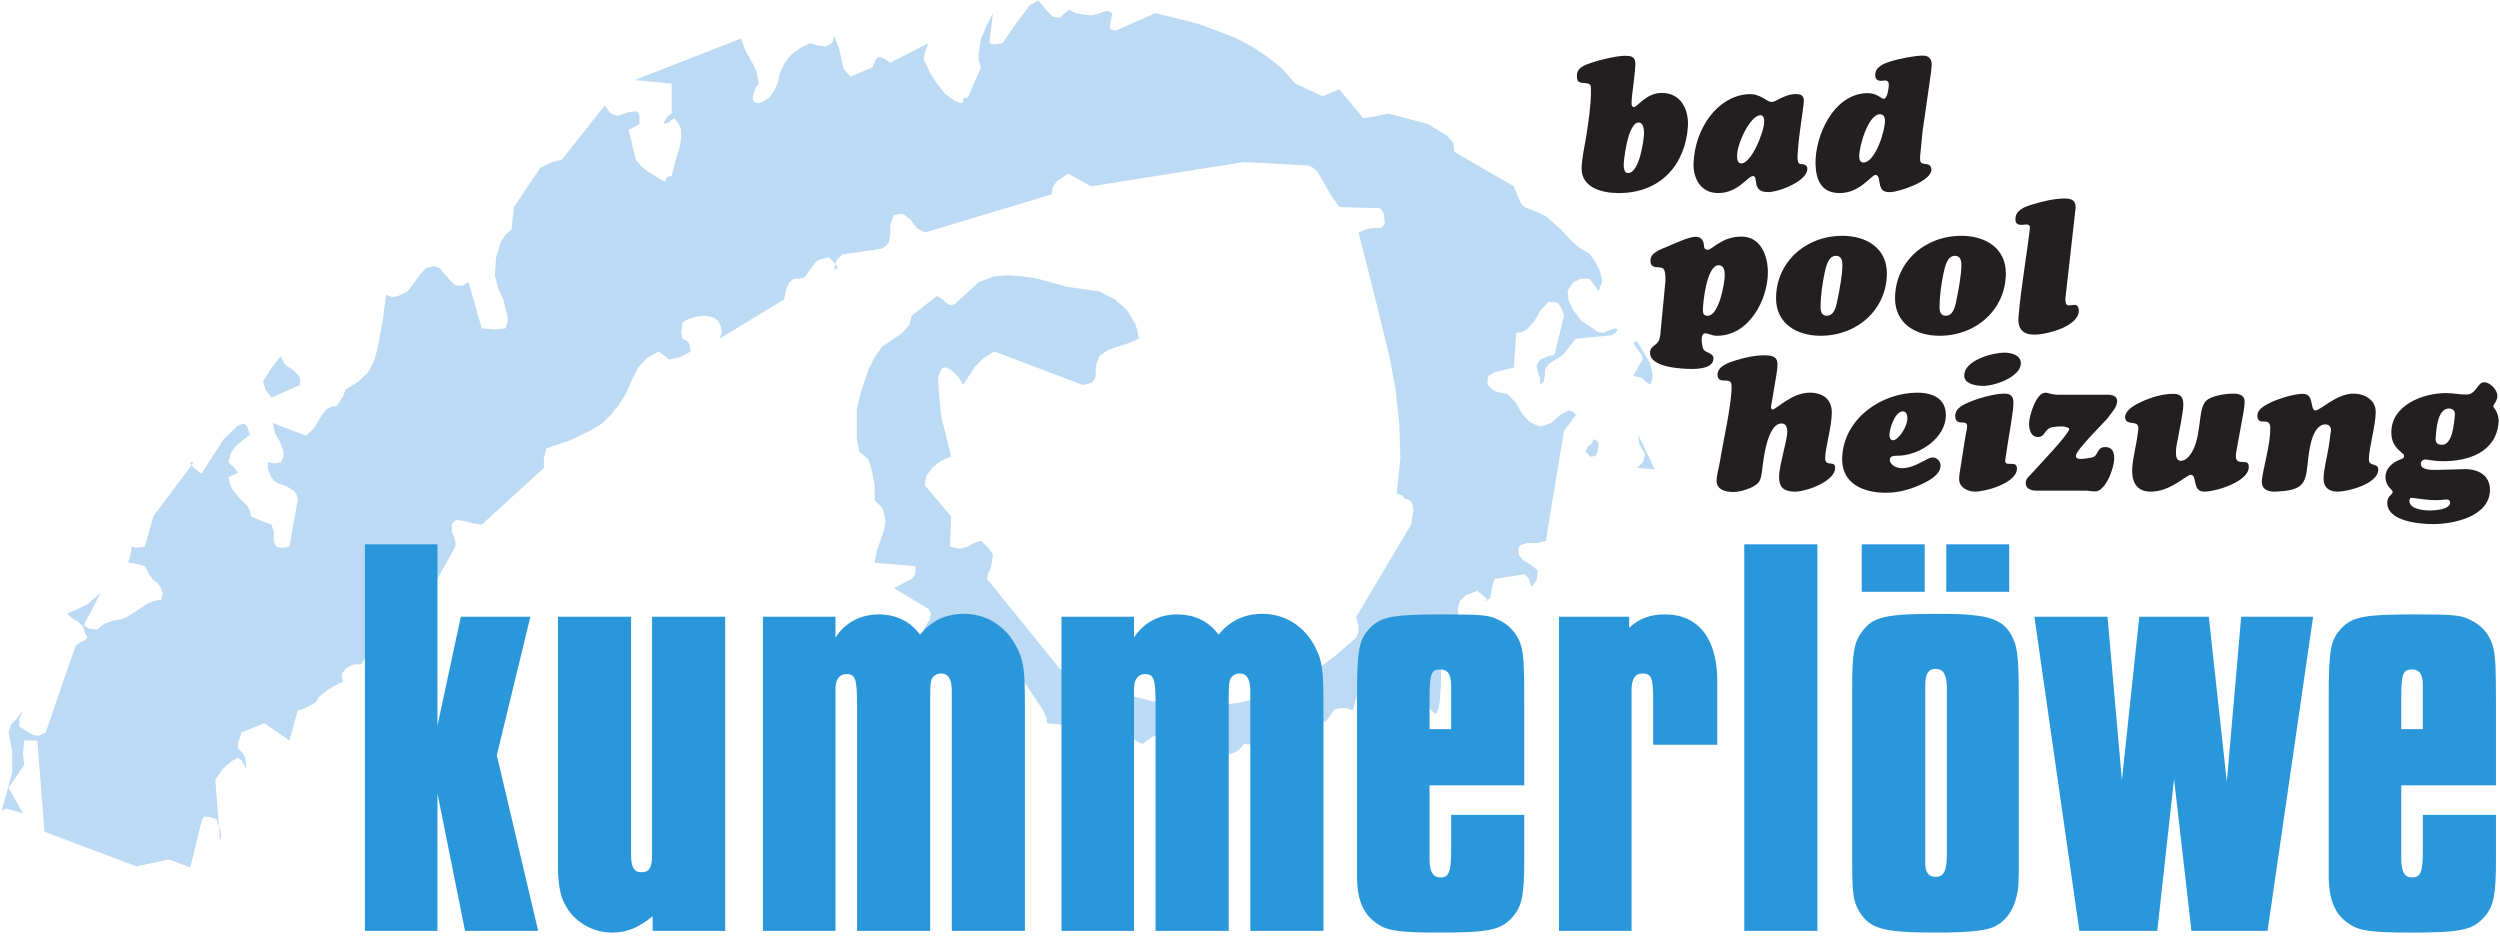 <?xml version="1.0" encoding="UTF-8" standalone="no"?>
<svg
   xmlns:dc="http://purl.org/dc/elements/1.1/"
   xmlns:cc="http://creativecommons.org/ns#"
   xmlns:rdf="http://www.w3.org/1999/02/22-rdf-syntax-ns#"
   xmlns:svg="http://www.w3.org/2000/svg"
   xmlns="http://www.w3.org/2000/svg"
   viewBox="0 0 266.25 100"
   height="100"
   width="266.25"
   xml:space="preserve"
   version="1.1"
   id="svg2"><defs
     id="defs6" /><g
     transform="matrix(1.25,0,0,-1.25,0,100)"
     id="g10"><g
       transform="scale(0.1,0.1)"
       id="g12"><path
         id="path14"
         style="fill:#bcdaf3;fill-opacity:1;fill-rule:evenodd;stroke:none"
         d="m 877.566,795.711 -11.195,-14.758 -12.215,-17.707 -5.086,-0.984 -3.054,0 -3.055,0.984 3.055,25.578 -5.09,-9.836 -5.09,-11.804 -2.035,-12.789 0,-5.903 2.035,-5.906 -11.195,-25.574 -4.071,-0.985 0,-2.953 -2.035,-0.98 -5.09,1.965 -8.144,5.906 -7.121,8.851 -6.11,9.836 -5.09,10.825 1.02,5.902 3.051,7.867 -32.571,-16.723 -4.07,2.954 -4.07,1.964 -2.035,0 -2.039,-1.964 -3.051,-6.891 -18.32,-7.867 -3.055,2.949 -3.055,3.937 -2.035,8.856 -2.035,8.852 -4.07,9.839 -1.02,-3.937 -1.016,-1.969 -5.089,-2.949 -7.125,0.98 -6.106,1.969 -8.144,-3.933 -8.141,-5.903 -6.109,-7.867 -4.071,-9.84 -1.015,-5.902 -3.055,-6.887 -4.074,-5.902 -6.106,-3.938 -4.07,-0.98 -3.051,0.98 -1.023,1.969 0,2.949 2.039,6.891 3.054,3.933 -2.035,10.821 -4.074,7.871 -5.09,8.851 -4.07,10.825 -90.586,-35.418 31.551,-2.95 0,-25.578 -3.051,-1.965 -2.035,-2.953 -2.035,-3.937 4.07,0.984 5.086,3.938 4.07,-4.922 2.039,-4.918 0,-6.883 -1.019,-6.887 -4.071,-13.773 -3.054,-11.805 -4.071,-0.98 -1.015,-2.957 -1.02,-0.981 -5.09,2.949 -9.16,5.907 -5.09,3.933 -5.089,5.903 -6.106,25.574 4.07,1.969 5.09,2.949 0,6.89 -1.019,2.95 -2.035,0.984 -7.121,-0.984 -8.145,-2.95 -6.105,1.965 -5.09,6.887 -36.641,-46.234 -8.144,-1.969 -10.176,-4.918 -22.395,-33.449 -1.019,-8.852 -1.016,-9.836 -5.09,-4.922 -4.07,-5.902 -4.074,-13.77 -1.016,-14.757 3.055,-11.805 4.07,-8.856 3.055,-11.8 1.015,-5.907 -2.035,-6.886 -9.16,-0.981 -11.195,0.981 -11.196,39.351 -5.089,-2.949 -4.075,0 -3.05,0.984 -3.055,2.95 -6.106,6.886 -3.054,3.934 -5.09,1.965 -7.121,-1.965 -5.094,-5.902 -10.176,-13.774 -8.144,-3.933 -5.086,-0.985 -5.09,1.969 -3.055,-22.629 -4.07,-22.625 -3.055,-10.82 -5.09,-9.84 -8.14,-7.867 -11.196,-6.887 -2.035,-5.902 -5.09,-7.871 -5.089,-0.985 -4.071,-1.965 -5.09,-6.886 -5.089,-8.856 -7.125,-6.887 -28.5,10.825 2.035,-8.856 4.07,-6.887 3.059,-7.867 0,-4.922 -2.035,-4.918 -5.094,-0.984 -6.106,0.984 0,-5.902 3.055,-6.883 2.035,-2.953 3.051,-1.969 8.144,-2.953 6.106,-3.933 2.035,-2.95 1.02,-4.917 -7.125,-39.352 -5.086,-0.984 -3.059,0 -3.051,0.984 -2.035,3.934 0,8.855 -2.035,5.902 -8.141,2.953 -9.164,3.934 -1.015,4.918 -2.035,3.938 -7.129,6.882 -6.106,7.871 -2.035,4.918 -1.016,4.922 8.141,3.934 -3.055,3.933 -5.086,4.918 2.036,7.872 4.07,5.902 12.215,9.836 -2.035,5.902 -2.036,2.953 -3.058,0 -4.071,-1.965 -6.105,-5.906 -5.09,-4.918 -18.32,-28.527 -1.02,-0.984 -1.015,0.984 -5.09,3.933 -3.051,3.934 0,0.984 3.051,0 -34.606,-46.234 -7.125,-25.578 -5.086,-0.984 -3.054,0 -3.055,0.984 -1.019,-6.887 -2.036,-6.883 7.125,-0.984 7.125,-1.969 3.055,-5.902 4.07,-5.902 3.055,-1.969 3.055,-3.934 2.035,-4.918 -1.02,-5.906 -6.105,-0.98 -5.09,-1.969 -9.16,-5.903 -9.16,-5.902 -5.09,-1.965 -6.109,-0.984 -8.141,-2.953 -6.109,-4.918 -7.121,0.984 -2.035,0.981 -2.035,1.968 14.25,27.547 -11.199,-9.84 -8.145,-3.933 -9.156,-3.934 4.07,-3.937 5.086,-2.953 4.074,-3.934 2.035,-5.902 2.035,-3.934 -2.035,-1.969 -4.07,-1.964 -4.074,-2.954 -25.441,-73.781 -6.109,-2.949 -5.09,0.98 -11.195,6.891 0,6.883 3.051,6.887 -3.051,-3.934 -3.055,-3.934 -4.07,-3.937 -2.035,-6.887 3.055,-16.723 0,-16.722 -4.07,-15.742 -5.094,-17.703 4.074,1.964 4.07,-0.984 10.176,-2.949 -12.211,21.64 13.23,19.676 -1.02,8.856 1.02,11.8 11.195,0 6.109,-77.714 78.371,-29.512 27.481,5.902 8.144,-2.949 10.18,-3.934 10.176,41.313 2.035,1.969 3.055,0 7.125,-1.969 1.015,-3.934 2.035,-4.918 1.02,-4.918 -1.02,-5.902 -4.07,53.121 6.106,8.852 4.074,3.937 5.09,3.934 4.07,1.969 3.051,-1.969 4.074,-7.871 -1.016,9.84 -2.039,3.933 -4.07,3.938 0,4.918 3.051,8.851 19.344,7.871 21.371,-14.758 7.125,25.579 6.109,1.968 9.156,4.918 3.059,4.918 6.105,4.922 6.106,3.934 8.144,3.933 -1.019,2.95 0,3.937 4.07,4.918 6.109,2.953 6.106,0 4.07,5.902 5.09,5.899 13.231,8.855 12.214,8.856 12.215,10.82 33.586,60.008 0,3.934 -1.015,3.937 -2.036,4.918 0,5.902 2.036,2.953 2.035,0.981 7.125,-0.981 7.125,-1.968 7.125,-0.985 52.926,48.203 0,7.872 2.035,8.851 20.355,6.887 18.324,8.851 9.161,5.907 7.125,6.886 7.125,8.852 6.105,9.84 5.09,11.801 5.086,9.839 7.129,7.872 10.175,5.902 9.161,-6.887 9.16,1.965 9.16,4.922 -1.016,5.898 -2.035,2.957 -4.07,1.965 -1.02,5.903 1.02,7.867 5.086,2.953 6.105,1.969 8.145,0.984 8.14,-1.969 3.059,-2.953 2.035,-3.934 1.016,-5.902 -2.035,-4.918 54.961,33.445 2.035,8.856 2.035,4.918 4.074,3.937 5.09,0 4.07,0.981 5.09,6.887 5.09,6.886 4.07,1.969 5.09,0.984 1.016,0.985 1.019,-0.985 4.071,-3.937 3.054,-3.934 -1.019,-1.968 -2.035,0 2.035,7.871 5.09,4.918 33.589,4.918 4.071,2.953 2.035,2.949 1.015,6.887 0,7.871 3.055,7.867 5.09,0.984 3.055,0 6.105,-4.918 5.086,-6.882 3.059,-1.969 4.07,-1.969 107.887,32.465 1.019,5.898 3.055,4.922 10.176,6.887 19.34,-10.824 130.283,20.66 54.96,-2.949 4.07,-1.969 4.07,-3.934 5.09,-8.855 6.11,-10.82 7.12,-9.84 34.61,-0.985 3.05,-3.933 1.02,-8.852 -1.02,-1.969 -2.03,-1.964 -5.09,0 -7.13,-0.985 -7.12,-2.953 13.23,-52.141 13.23,-54.105 5.09,-27.543 3.05,-28.527 1.02,-29.516 -3.05,-30.492 5.09,-1.969 1.01,-1.969 5.1,-1.964 2.03,-2.954 1.02,-4.918 -2.04,-12.789 -46.82,-78.699 2.04,-7.871 0,-4.918 -2.04,-4.918 -18.32,-15.742 -18.32,-13.77 -19.34,-10.824 -20.35,-8.851 -21.38,-5.903 -24.42,-2.953 -24.43,0 -27.487,3.938 -22.391,5.902 -18.32,6.887 -17.301,7.867 -20.359,6.891 -62.086,76.73 1.015,4.918 2.039,3.934 1.02,4.921 1.016,6.883 -4.075,5.903 -6.105,5.902 -6.106,-1.969 -5.089,-2.949 -7.125,-1.969 -8.145,1.969 1.02,25.578 -22.391,26.559 1.016,7.871 5.089,6.886 7.125,5.903 9.161,3.933 -8.141,32.465 -2.035,17.711 -1.02,17.703 2.035,4.922 2.036,2.949 3.054,0 4.071,-1.964 6.109,-5.907 4.07,-6.886 10.18,15.742 7.121,6.887 9.164,5.902 75.317,-28.531 5.089,0.984 3.051,0.984 2.035,2.95 1.02,2.953 0,7.871 3.055,8.851 7.125,4.918 8.14,2.953 9.16,2.954 9.164,3.933 -1.019,6.887 -2.039,5.902 -7.121,11.805 -10.18,8.851 -13.23,6.887 -14.25,1.969 -13.231,1.969 -25.445,6.886 -12.215,1.965 -12.215,0.985 -12.211,-0.985 -13.234,-4.918 -20.356,-18.691 -4.074,-0.984 -3.051,1.968 -3.054,2.949 -5.086,2.954 -21.379,-16.723 -2.035,-7.871 -6.106,-6.887 -17.301,-11.805 -6.109,-8.855 -5.09,-9.836 -7.125,-21.641 -3.051,-12.789 0,-24.593 2.036,-11.805 4.07,-2.953 4.07,-3.934 3.055,-10.82 2.035,-11.809 0,-11.8 6.109,-5.903 2.036,-5.906 1.015,-5.899 -1.015,-6.886 -5.09,-14.758 -2.039,-6.887 -1.016,-6.883 34.605,-2.953 0,-6.886 -3.054,-3.934 -15.266,-7.871 29.516,-17.707 2.035,-3.934 -1.016,-4.918 -5.09,-8.855 3.055,-10.82 2.035,-11.809 5.09,2.953 3.055,4.922 2.035,5.898 4.07,3.938 32.571,-10.82 -2.036,-8.856 -3.054,-10.82 9.16,-0.985 9.16,-0.984 0,4.918 2.035,1.969 3.055,0.984 4.07,2.949 13.235,-20.66 14.246,-21.64 3.054,-6.887 0,-3.934 30.536,-2.949 3.054,-4.922 3.051,-2.949 4.07,-0.984 5.094,0 9.156,2.949 9.164,1.969 4.071,-0.985 3.051,-2.949 4.07,-3.938 6.109,-2.949 4.071,2.949 4.07,2.954 4.074,1.964 6.106,-0.98 13.237,-13.774 9.16,1.969 11.19,1.969 6.11,-0.984 7.12,-3.938 6.11,-0.98 6.11,0.98 5.09,2.953 4.07,4.918 40.71,-2.949 6.11,1.965 4.07,3.933 3.05,5.903 2.04,5.906 10.18,2.949 4.07,1.969 4.07,5.902 3.05,3.934 5.09,0.984 5.09,0 5.09,-1.968 3.05,10.824 2.04,4.918 4.07,4.918 11.2,0 1.01,-4.918 1.02,-4.918 0,-4.918 1.02,-5.906 3.05,-1.969 4.07,-1.965 11.2,-3.934 15.27,22.625 3.05,-0.984 2.03,-0.984 2.04,-5.903 2.04,-5.902 2.03,-1.969 3.06,-1.965 2.03,4.918 1.02,5.903 1.02,14.754 0,15.742 4.07,14.758 4.07,1.964 3.05,0 5.09,-3.937 9.16,-11.801 4.07,-1.969 4.08,-0.984 12.21,2.953 5.09,11.801 2.04,6.891 -1.02,7.867 -3.06,2.953 -4.07,1.965 -9.16,0.984 -11.19,0.984 -5.09,2.95 -4.08,3.937 -1.01,6.887 2.03,6.887 5.09,4.918 8.14,2.953 1.02,0.984 1.02,-0.984 5.09,-3.938 3.05,-2.953 -1.01,-0.98 -2.04,0 3.05,0.98 2.04,0.984 1.02,4.922 1.01,5.903 2.04,5.902 25.45,3.934 3.05,-2.95 3.05,-7.871 4.08,5.903 1.01,7.867 -3.05,2.953 -4.07,2.953 -5.09,2.949 -4.07,4.918 0,4.918 1.02,2.953 3.05,0.985 3.05,0.98 8.15,0 8.14,1.969 2.03,13.773 13.24,79.684 10.17,13.773 -3.05,2.95 -3.05,0.984 -7.13,-3.934 -8.14,-6.886 -5.09,-1.969 -4.07,-0.981 -5.09,1.965 -4.07,1.969 -6.11,6.883 -5.09,8.855 -7.12,7.871 -9.16,1.965 -4.08,1.969 -4.07,3.934 0,4.918 1.02,2.953 5.09,2.949 16.29,3.937 2.03,29.512 5.09,0.985 4.07,1.968 6.11,6.883 5.09,8.856 7.12,7.871 4.07,0 4.08,-0.985 3.05,-4.918 2.04,-5.902 -8.15,-33.449 -5.09,-0.985 -7.12,-2.949 -3.05,-4.918 1.01,-5.906 2.04,-4.918 0,-5.902 3.05,2.953 1.02,4.918 0,4.922 3.05,4.918 6.11,3.933 6.11,3.934 11.19,13.773 30.54,2.953 4.07,2.95 1.02,1.968 -2.04,0.981 -6.11,-1.965 -4.07,-1.969 -5.08,0.985 -4.08,2.949 -10.17,6.886 -7.13,9.84 -3.05,6.883 -1.02,7.871 2.03,3.938 3.06,3.933 6.11,2.953 7.12,0 4.07,-4.918 4.07,-5.906 3.06,8.856 -2.04,8.851 -4.07,7.871 -5.09,6.887 -7.12,3.934 -6.11,4.918 -11.2,11.808 -12.21,10.821 -8.14,3.933 -10.18,3.934 -3.06,2.953 -2.03,4.918 -4.07,9.836 -50.9,29.511 0,3.938 -1.01,3.937 -5.09,5.899 -16.29,9.836 -33.59,8.855 -9.16,-1.965 -5.09,-0.984 -7.12,-0.984 -20.36,24.593 -14.25,-5.906 -23.41,10.824 -11.19,12.789 -12.22,9.836 -13.23,8.856 -15.26,7.871 -15.27,5.902 -16.29,5.903 -35.619,8.851 -33.593,-14.754 -5.086,0.985 0,3.933 2.035,9.836 -4.07,1.969 -4.071,-0.984 -5.093,-1.969 -5.086,-0.985 -8.141,0.985 -5.094,0.984 -5.086,2.953 -4.07,-2.953 -4.074,-3.937 -6.106,0.984 -4.07,3.938 -8.145,9.836 -7.125,-3.934" /><path
         id="path16"
         style="fill:#bcdaf3;fill-opacity:1;fill-rule:evenodd;stroke:none"
         d="m 690.289,746.523 -6.109,0 -8.141,-3.937 1.02,-4.918 0,-5.902 -2.039,-11.801 -1.016,-6.891 1.016,-5.898 2.039,-5.903 5.086,-4.918 0,-4.921 -2.036,-3.934 -2.035,-4.918 1.02,-5.902 11.195,40.332 4.07,0.98 2.036,2.957 2.035,8.852 -1.016,9.836 0,4.922 2.035,4.918 -4.07,0 -5.09,-2.954" /><path
         id="path18"
         style="fill:#bcdaf3;fill-opacity:1;fill-rule:evenodd;stroke:none"
         d="m 601.738,749.477 -4.07,-2.954 -3.059,-43.285 4.075,4.918 3.054,4.918 3.051,11.809 1.02,24.594 -4.071,0" /><path
         id="path20"
         style="fill:#bcdaf3;fill-opacity:1;fill-rule:evenodd;stroke:none"
         d="m 768.66,741.605 -7.125,-7.871 -2.035,-4.918 -2.035,-4.918 0,-17.707 7.121,0 5.094,-2.953 0,39.348 -1.02,-0.981" /><path
         id="path22"
         style="fill:#bcdaf3;fill-opacity:1;fill-rule:evenodd;stroke:none"
         d="m 991.563,723.898 -5.086,-2.949 -1.02,-3.937 -2.035,0 -1.02,-1.969 4.075,-4.918 4.07,-1.969 4.07,0 4.074,1.969 4.069,2.949 0,3.938 -2.03,2.953 -4.078,2.949 -5.089,0.984" /><path
         id="path24"
         style="fill:#bcdaf3;fill-opacity:1;fill-rule:evenodd;stroke:none"
         d="m 726.93,674.711 -3.055,-6.887 -1.016,-3.933 2.036,-4.918 5.089,1.965 3.051,4.917 1.02,4.918 -2.035,3.938 -5.09,0" /><path
         id="path26"
         style="fill:#bcdaf3;fill-opacity:1;fill-rule:evenodd;stroke:none"
         d="m 608.859,637.328 -4.07,0 -5.086,-0.984 -4.07,-2.949 -3.059,-2.954 -1.015,-5.902 3.05,-7.871 7.129,2.953 5.086,2.949 9.164,11.809 -7.129,2.949" /><path
         id="path28"
         style="fill:#bcdaf3;fill-opacity:1;fill-rule:evenodd;stroke:none"
         d="m 518.277,616.668 -3.054,-6.883 3.054,-1.969 3.051,0 4.07,-0.984 5.09,-1.965 1.02,-3.937 4.07,-2.953 4.07,0.984 2.036,2.953 -7.121,2.953 -4.075,3.934 -8.14,13.769 -4.071,-5.902" /><path
         id="path30"
         style="fill:#bcdaf3;fill-opacity:1;fill-rule:evenodd;stroke:none"
         d="m 1305.05,608.801 -6.1,-7.871 -5.09,-8.856 -9.16,-21.64 3.05,-7.868 2.04,-4.918 4.07,-3.937 5.09,0.984 5.09,1.969 4.07,3.934 4.07,4.918 -5.09,5.902 -6.11,5.902 9.16,31.481 -5.09,0" /><path
         id="path32"
         style="fill:#bcdaf3;fill-opacity:1;fill-rule:evenodd;stroke:none"
         d="m 456.191,525.18 -1.023,-3.934 3.059,-3.933 7.121,-7.868 4.07,0.981 1.02,1.969 -1.02,5.902 -4.07,5.902 -5.086,4.918 -4.071,-3.937" /><path
         id="path34"
         style="fill:#bcdaf3;fill-opacity:1;fill-rule:evenodd;stroke:none"
         d="m 343.211,525.18 -10.18,-6.883 -2.035,-8.852 2.035,-11.808 4.071,-0.985 2.035,0.985 4.074,5.902 5.09,14.758 -1.02,4.918 -1.019,1.965 -3.051,0" /><path
         id="path36"
         style="fill:#bcdaf3;fill-opacity:1;fill-rule:evenodd;stroke:none"
         d="m 1391.57,507.477 7.12,-9.84 1.02,-3.934 -2.03,-2.953 -6.11,-10.82 7.12,-1.969 7.13,-5.902 2.04,4.918 0,4.921 -2.04,8.852 -11.2,18.695 -3.05,-1.968" /><path
         id="path38"
         style="fill:#bcdaf3;fill-opacity:1;fill-rule:evenodd;stroke:none"
         d="m 235.32,491.734 -5.09,-6.882 -6.105,-9.84 2.035,-6.887 5.09,-6.883 24.43,10.817 0,4.918 -1.02,2.953 -5.09,4.922 -6.105,3.933 -2.035,2.949 -2.035,4.918 -4.075,-4.918" /><path
         id="path40"
         style="fill:#bcdaf3;fill-opacity:1;fill-rule:evenodd;stroke:none"
         d="m 285.195,432.711 -2.039,-8.856 -2.035,-10.816 2.035,0.981 2.039,1.968 2.035,5.903 0,6.882 -2.035,3.938" /><path
         id="path42"
         style="fill:#bcdaf3;fill-opacity:1;fill-rule:evenodd;stroke:none"
         d="m 1395.64,429.758 1.02,-7.867 2.03,-3.938 3.06,-4.914 -2.04,-6.891 -5.09,-4.918 15.27,-0.984 -14.25,29.512" /><path
         id="path44"
         style="fill:#bcdaf3;fill-opacity:1;fill-rule:evenodd;stroke:none"
         d="m 1357.98,425.824 -2.03,-3.933 -1.02,-0.985 -2.04,-0.984 -2.03,-4.918 4.07,-3.938 2.03,0 3.06,0.985 1.02,2.953 1.01,6.887 -2.03,2.949 -2.04,0.984" /><path
         id="path46"
         style="fill:#bcdaf3;fill-opacity:1;fill-rule:evenodd;stroke:none"
         d="m 383.922,395.328 -5.086,-2.949 -8.145,-5.906 0,-5.903 3.051,-6.882 15.27,23.609 -5.09,-1.969" /><path
         id="path48"
         style="fill:#bcdaf3;fill-opacity:1;fill-rule:evenodd;stroke:none"
         d="m 1305.05,386.473 0,-26.559 6.11,1.965 3.05,2.953 1.02,3.938 -1.02,3.933 -4.07,8.852 -5.09,8.855 0,-3.937" /><path
         id="path50"
         style="fill:#bcdaf3;fill-opacity:1;fill-rule:evenodd;stroke:none"
         d="m 414.457,379.59 -3.051,-2.953 -8.144,-2.949 -1.02,-2.954 1.02,-2.949 4.07,-1.969 5.09,-0.984 5.09,1.969 3.051,2.949 1.019,3.938 0,5.902 -2.035,4.918 -5.09,-4.918" /><path
         id="path52"
         style="fill:#bcdaf3;fill-opacity:1;fill-rule:evenodd;stroke:none"
         d="m 1268.41,327.449 -4.07,-2.949 -10.18,6.887 1.02,-4.918 1.02,-2.953 3.05,-3.934 5.09,-1.969 3.05,1.969 2.04,2.949 1.02,2.953 -2.04,1.965" /><path
         id="path54"
         style="fill:#bcdaf3;fill-opacity:1;fill-rule:evenodd;stroke:none"
         d="m 343.211,335.32 -5.09,0 -8.144,-3.933 -1.016,-31.481 0,5.903 4.07,5.902 7.125,3.934 4.071,0 4.074,-1.969 1.015,-3.934 1.02,-1.965 2.035,0 3.051,0.981 5.09,5.902 2.039,5.906 -14.25,17.704 -5.09,-2.95" /><path
         id="path56"
         style="fill:#231f20;fill-opacity:1;fill-rule:evenodd;stroke:none"
         d="m 1392.91,738.82 c 0.66,8.996 1.82,13.657 -8.31,13.657 -7.15,0 -21.94,-3.536 -28.76,-5.946 -5.81,-1.926 -12.3,-4.176 -12.3,-11.082 0,-5.625 2,-5.945 6.99,-6.265 4.98,-0.321 4.98,-1.926 4.98,-6.426 0,-12.528 -2.16,-27.145 -4.15,-39.512 -1.33,-7.715 -3.82,-19.441 -3.82,-26.992 0,-15.902 16.95,-20.586 30.58,-20.746 37.39,-0.485 58,25.086 59.99,56.89 0.83,13.817 -5.65,28.434 -22.27,28.434 -13.46,0 -20.61,-12.047 -23.76,-12.047 -1.5,0 -2,1.602 -2,2.887 0,5.625 1.16,11.406 1.67,16.871 l 1.16,10.277 z m 3.16,-43.207 c 4.31,0 4.48,-6.105 4.65,-8.996 0.16,-2.734 -3.33,-34.054 -13.63,-34.054 -2.99,0 -3.32,3.21 -3.66,5.46 -0.5,2.731 3.16,37.59 12.64,37.59 z m 87.75,-34.859 c -3.32,-0.32 -3.82,3.855 -3.82,6.266 -0.17,10.277 10.96,34.214 19.77,34.855 2.66,0.16 3.33,-3.051 3.33,-5.137 0.33,-8.035 -10.47,-35.34 -19.28,-35.984 z m 46.2,59.113 c -5.15,0 -9.47,-1.926 -14.13,-4.179 -1.49,-0.801 -4.48,-2.567 -6.31,-2.567 -4.82,0 -9.47,7.711 -21.11,6.586 -25.59,-2.246 -44.21,-29.238 -45.54,-58.152 -0.66,-13.008 5.66,-26.047 20.95,-26.047 17.11,0 25.25,14.484 29.58,14.484 5.31,0 -1.83,-13.683 12.96,-13.683 9.14,0 33.41,9.343 33.41,19.789 0,2.566 -1.67,3.691 -4.16,4.011 -1.83,0.164 -2.99,0 -3.65,1.93 -1,2.57 -0.34,7.711 -0.17,10.281 1.33,17.348 4.32,31.805 4.99,41.442 0.33,4.5 -2.17,6.105 -6.82,6.105 z m 57.84,-58.312 c -2.99,-0.157 -3.66,2.25 -3.82,4.98 -0.17,8.836 7.81,36.145 17.61,36.145 3.83,0 4.33,-3.379 4.33,-5.621 0.16,-8.516 -8.32,-35.34 -18.12,-35.504 z m 2.83,59.113 c -28.92,-0.801 -44.21,-36.785 -43.88,-59.914 0.33,-13.816 4.65,-25.246 20.77,-25.246 17.12,0 26.93,15.445 30.25,15.445 2.16,0 2.99,-2.57 3.16,-4.176 0.99,-6.425 1.5,-10.789 9.64,-10.468 7.15,0.16 35.57,9.343 34.9,19.464 -0.16,3.055 -1.99,4.176 -4.82,4.5 -4.49,0.481 -4.82,1.282 -4.82,5.782 l 2.16,22.328 3.16,21.847 3.99,27.79 0.66,6.906 c 0,4.82 -2.49,7.711 -7.64,7.711 -6.65,0 -20.61,-2.735 -27.09,-4.821 -5.99,-1.925 -13.47,-4.66 -13.47,-11.726 0,-3.211 1.67,-4.977 4.99,-4.977 1.16,0 2.33,0.321 3.49,0.321 2.16,0 3.16,-1.45 3.16,-3.536 0,-2.089 -1.16,-12.046 -4.32,-12.046 -2.33,0 -5.82,4.98 -14.29,4.816" /><path
         id="path58"
         style="fill:#231f20;fill-opacity:1;fill-rule:evenodd;stroke:none"
         d="m 1464.18,574.027 c 4.65,0 5.31,-4.816 5.31,-8.195 0,-7.066 -4.81,-34.855 -14.62,-34.855 -3.49,0 -3.99,2.089 -3.99,4.98 0,6.906 3.49,38.07 13.3,38.07 z m -49.53,-58.496 c -0.67,-4.5 -0.83,-6.429 -4.49,-9.32 -2.66,-2.09 -4.32,-3.371 -4.32,-6.906 0,-12.367 26.93,-13.657 35.9,-13.657 5.98,0 18.12,0.805 18.12,8.997 0,4.984 -6.98,4.5 -8.65,8.035 -1,2.086 -3.16,13.332 1.5,13.332 1.33,0 2.66,-0.481 4.32,-0.965 1.83,-0.645 3.66,-1.125 5.82,-1.125 27.59,0 43.38,31.027 43.38,54.16 0,13.496 -5.82,30.359 -22.44,30.359 -17.12,0 -24.77,-11.242 -28.92,-11.242 -2.66,0 -3.16,2.25 -3.16,4.176 -0.17,3.051 -1.83,6.906 -7.14,6.906 -5.66,0 -18.29,-5.945 -23.94,-8.355 -5.31,-2.242 -14.46,-4.977 -14.46,-11.883 0,-5.141 2.83,-5.625 6.81,-5.785 1.83,-0.16 3.99,-0.32 4.82,-2.086 1.17,-2.41 1.17,-6.586 1.17,-9.317 l -4.32,-45.324 z m 136.45,-1.609 c 31.58,0 56.51,22.676 56.51,53.355 0,21.047 -17.12,31.809 -37.9,31.809 -31.58,0 -56.51,-22.652 -56.51,-53.332 0,-21.043 17.12,-31.832 37.9,-31.832 z m 13.13,68.137 c 4.65,0 5.48,-4.176 5.48,-7.871 0,-8.192 -2.32,-20.559 -3.99,-28.754 -0.99,-4.817 -2.32,-14.457 -9.3,-14.457 -4.33,0 -5.32,3.695 -5.32,7.386 0,8.836 1.49,19.762 3.32,28.434 1.17,4.98 2.83,15.262 9.81,15.262 z m 88.25,-68.137 c 31.57,0 56.51,22.676 56.51,53.355 0,21.047 -17.12,31.809 -37.89,31.809 -31.58,0 -56.51,-22.652 -56.51,-53.332 0,-21.043 17.11,-31.832 37.89,-31.832 z m 13.13,68.137 c 4.65,0 5.49,-4.176 5.49,-7.871 0,-8.192 -2.33,-20.559 -3.99,-28.754 -1,-4.817 -2.33,-14.457 -9.31,-14.457 -4.32,0 -5.32,3.695 -5.32,7.386 0,8.836 1.5,19.762 3.32,28.434 1.16,4.98 2.83,15.262 9.81,15.262 z m 102.87,41.121 c 0,6.265 -3.65,7.711 -9.46,7.711 -8.48,0 -19.45,-2.571 -27.6,-5.141 -6.64,-2.086 -14.29,-4.66 -14.29,-12.687 0,-3.215 1.83,-4.661 5.16,-4.661 1.32,0 2.65,0.321 3.98,0.321 2.83,0 3.49,-1.285 3.16,-3.856 -2.16,-18.793 -7.31,-48.347 -9.64,-74.371 -1,-11.566 4.49,-15.609 13.46,-15.609 10.81,0 37.9,7.093 37.9,20.429 0,2.243 -0.83,4.977 -3.66,4.977 -1.66,0 -3.32,-0.48 -4.99,-0.48 -2.65,0 -2.82,3.695 -2.82,5.621 l 8.8,77.746" /><path
         id="path60"
         style="fill:#231f20;fill-opacity:1;fill-rule:evenodd;stroke:none"
         d="m 1511.44,468.496 c 0.83,5.629 2.99,15.598 2.99,21.067 0,6.753 -4.82,7.718 -11.15,7.718 -8.15,0 -16.8,-1.933 -24.62,-4.34 -5.83,-1.773 -15.31,-4.988 -15.31,-12.226 0,-5.145 3.66,-4.824 7.49,-4.985 3.99,-0.16 4.49,-2.089 4.49,-5.468 0,-15.274 -7.99,-50.34 -9.82,-62.719 -0.67,-4.504 -2.99,-12.867 -2.99,-17.051 0,-7.879 7.65,-9.676 14.47,-9.676 5.83,0 16.47,3.247 20.64,7.422 2.99,2.899 3.32,8.524 3.82,12.391 0.84,6.269 4,38.594 16.48,38.594 3.66,0 4.82,-3.535 4.82,-6.754 0,-8.203 -6.99,-28.625 -6.99,-39.078 0,-8.203 3.66,-11.77 12.15,-12.254 9.65,-0.641 34.77,8.23 35.61,19.648 0.5,7.883 -8.65,0.641 -8.49,9.008 0.17,9.164 5.66,26.699 5.66,38.758 0,11.418 -7.65,16.887 -18.97,16.887 -15.14,0 -28.45,-14.313 -31.45,-14.313 -2.33,0 -1,4.984 -0.5,7.398 l 1.67,9.973 z m 122.13,-3.058 c -30.28,0 -62.56,-21.711 -64.06,-55.165 -0.83,-21.546 16.81,-30.097 37.11,-30.097 10.48,0 19.47,2.437 28.78,6.457 6.83,3.058 17.98,8.363 17.98,16.887 0,3.214 -3.17,6.753 -6.66,6.753 -5.33,0 -14.48,-9.168 -26.46,-9.168 -4.16,0 -10.15,2.579 -10.15,7.239 0,3.379 4.16,3.379 6.49,3.379 18.8,0 41.27,15.117 41.27,34.578 0,14.152 -11.15,19.137 -24.3,19.137 z m -12.31,-15.922 c 2.66,0 3.66,-2.895 3.83,-4.989 0.49,-7.714 -7.66,-19.617 -12.32,-19.617 -2.33,0 -2.99,2.574 -2.99,4.504 0,5.149 4.66,20.102 11.48,20.102 z m 48.92,-48.887 c -0.5,-3.059 -1,-5.953 -1,-9.012 0,-6.75 7.16,-10.48 13.48,-10.48 9.48,0 35.77,7.426 35.77,19.648 0,3.86 -2.32,4.02 -5.48,4.02 -2.67,0 -4.83,0 -4.5,3.058 0.84,6.27 3.83,24.766 4.16,26.532 0.34,2.253 2.83,15.925 2.83,22.839 0,4.825 -2.33,7.399 -7.49,7.399 -8.49,0 -21.13,-3.535 -28.95,-6.754 -5.49,-2.25 -13.15,-5.309 -13.15,-12.219 0,-5.793 4,-5.633 6.49,-5.633 2.83,0 3.66,-1.125 3.66,-3.214 0,-2.094 -0.83,-5.145 -1.49,-8.844 l -4.33,-27.34 z m 18.14,70.598 c 9.98,-0.645 33.27,7.402 33.44,19.14 0.17,6.914 -7.82,9.164 -13.81,9.164 -10.65,0 -34.44,-6.59 -34.44,-19.457 0,-7.074 9.15,-8.527 14.81,-8.847 z m 69.88,-7.559 c -4.32,0 -8.15,-0.16 -12.14,1.125 -1,0.324 -2.33,0.645 -3.33,0.645 -8.16,0 -13.98,-20.266 -13.98,-26.375 0,-4.989 1.5,-11.418 7.82,-11.418 2.33,0 4,1.285 5.16,3.054 3.5,4.989 5.16,5.949 15.81,5.949 1.66,-0.156 6.16,-0.8 5.32,-2.73 -2.66,-6.434 -23.79,-28.309 -32.28,-37.797 -1.83,-2.086 -4.65,-3.699 -4.65,-7.883 0,-4.98 5.15,-6.297 9.48,-6.297 l 38.6,0 c 5.16,0.325 7.49,-0.644 10.98,-0.644 8.99,0 16.31,19.808 16.31,28.176 0,5.304 -1.5,9.648 -7.66,9.648 -4.16,0 -5.32,-2.25 -7.15,-5.469 -1.5,-2.574 -1.99,-3.379 -8.65,-4.179 -1.16,-0.164 -3.5,-0.485 -5.49,-0.485 -2,0 -3.66,0.485 -3.66,2.735 0,4.988 26.12,30.398 27.29,32.324 2.82,4.344 7.82,8.683 7.82,14.312 0,5.473 -6.83,5.473 -10.99,5.309 l -34.61,0 z m 153.42,-13.988 c 0.17,2.086 0.83,5.949 0.83,8.039 0,5.465 -4.49,6.914 -9.65,6.914 -6.16,0 -17.97,-1.61 -22.62,-5.625 -7.5,-5.953 -4.33,-26.215 -11.15,-41.332 -1.83,-3.863 -5.66,-10.293 -10.99,-10.293 -7.15,0 -2.99,15.918 -2.66,18.008 1.5,8.363 4.83,23.644 4.83,29.918 0,5.949 -2.17,9.168 -8.49,9.168 -8.99,0 -18.64,-2.899 -26.79,-6.598 -4.99,-2.25 -14.31,-6.914 -14.31,-13.352 0,-4.179 3.66,-4.66 6.99,-4.984 5.49,-0.641 4.32,-4.344 3.82,-8.52 -1.33,-11.101 -5.15,-24.289 -4.82,-33.293 0.33,-10.453 5.49,-16.269 14.81,-16.593 17.3,-0.641 31.45,14.343 35.11,14.343 5.82,0 0.83,-14.343 11.48,-14.343 10.15,0 37.94,8.554 37.94,20.933 0,4.344 -2,4.184 -5.82,4.344 -3.33,0 -5.17,1.289 -5.17,4.824 0,2.414 0.51,4.985 1,7.399 l 5.66,31.043 z M 1984,418.957 c -1.32,-8.359 -4.32,-18.816 -4.32,-27.019 0,-7.235 4.66,-10.801 11.98,-10.801 9.48,0 34.61,6.945 34.61,18.683 0,6.274 -7.99,2.25 -7.99,8.688 0,9.808 5.83,29.105 5.83,40.527 0,10.133 -9.32,15.598 -18.97,15.598 -14.48,0 -28.12,-14.313 -32.28,-14.313 -5.16,0 -0.67,14.157 -10.82,14.157 -7.99,0 -23.29,-4.829 -30.28,-8.848 -3.67,-1.934 -8.49,-5.149 -8.49,-9.649 0,-3.218 1.33,-5.148 4.66,-5.148 l 1.66,0 c 3.5,0 4.66,-1.93 4.66,-5.144 0.5,-13.993 -7.15,-38.118 -7.15,-46.161 0,-7.074 6.15,-8.711 12.14,-8.39 21.47,1.129 25.13,5.336 26.8,23.027 1,9.809 3.16,34.254 15.3,34.254 3.17,0 4.66,-2.246 4.66,-5.145 l -2,-14.316 z m 93.02,-19.297 c -3.66,0 -14.48,-0.64 -14.48,5.145 0,2.093 1.67,3.703 3.84,3.703 2.32,0 6.98,-1.453 15.14,-1.453 20.79,0 45.09,7.078 47.25,32.972 0.67,8.524 -4.49,12.543 -4.49,13.828 0,1.61 3.49,4.184 3.49,9.008 0,4.825 -5.99,11.422 -11.14,11.422 -6.33,0 -6.49,-10.453 -15.48,-10.453 -2.83,0 -5.66,0.324 -8.49,0.645 -2.83,0.316 -5.65,0.64 -8.48,0.64 -20.14,0 -46.76,-10.453 -46.76,-33.449 0,-7.883 2.83,-12.387 8.82,-17.371 1.16,-0.965 1.99,-1.289 1.99,-2.899 0,-2.089 -1.99,-2.41 -3.66,-3.054 -6.49,-2.571 -12.14,-7.559 -12.14,-14.793 0,-8.039 6.16,-10.617 6.16,-12.735 0,-2.25 -4.66,-3.214 -4.66,-9.168 0,-15.757 27.12,-18.171 38.93,-18.171 18.47,0 48.59,6.753 48.59,29.293 0,11.906 -9.65,17.535 -20.97,17.535 l -23.46,-0.645 z m 3.5,21.391 c -4.33,0 -5.66,2.25 -5.33,5.953 0.5,6.59 1.5,24.926 11.15,24.926 4.33,0 5.66,-2.739 5.16,-6.27 -0.83,-6.758 -1.83,-24.609 -10.98,-24.609 z m -9.82,-55.992 c -4.99,0 -17.81,0.961 -17.81,7.879 0,0.804 0,2.734 1.34,2.89 3.32,0.164 16.64,-3.215 29.62,-1.445 1.83,0.324 3.65,-0.481 3.65,-2.574 0,-5.789 -12.81,-6.75 -16.8,-6.75" /><path
         id="path62"
         style="fill:#2a97db;fill-opacity:1;fill-rule:evenodd;stroke:none"
         d="m 451.875,274.551 -59.242,0 -19.922,-92.801 0,154.504 -61.801,0 0,-329.332 61.801,0 0,117.074 23.496,-117.074 62.309,0 -35.243,149.652 28.602,117.977 z m 165.988,0 -62.304,0 0,-202.387 c 0,-11.348 -2.047,-15.305 -9.196,-15.305 -6.129,0 -8.687,4.445 -8.687,14.32 l 0,203.371 -62.309,0 0,-183.629 c 0,-17.77 0,-25.176 0,-31.59 0.516,-15.801 2.555,-24.191 6.645,-31.098 7.66,-13.824 22.98,-22.789 39.324,-22.789 12.769,0 22.469,4.027 34.727,13.902 l 0,-12.426 61.8,0 0,267.629 z M 873.227,6.922 l 0,192.105 c 0,30.602 -1.02,38.008 -7.149,49.856 -9.195,17.769 -25.535,28.137 -44.949,28.137 -15.324,0 -27.578,-5.926 -37.281,-17.774 -8.172,11.359 -20.43,17.281 -35.239,17.281 -15.32,0 -28.597,-6.914 -36.773,-19.746 l 0,17.77 -61.801,0 0,-267.629 61.801,0 0,206.422 c 0,7.894 3.578,12.336 9.195,12.336 7.66,0 9.192,-3.453 9.192,-26.653 l 0,-192.105 62.304,0 0,192.105 c 0,14.317 0,18.266 1.024,21.719 1.023,2.961 4.09,5.43 8.172,5.43 6.129,0 9.195,-4.442 9.195,-14.805 l 0,-204.449 62.309,0 z m 254.343,0 0,192.105 c 0,30.602 -1.02,38.008 -7.15,49.856 -9.19,17.769 -25.53,28.137 -44.94,28.137 -15.33,0 -27.58,-5.926 -37.28,-17.774 -8.18,11.359 -20.43,17.281 -35.24,17.281 -15.327,0 -28.605,-6.914 -36.776,-19.746 l 0,17.77 -61.801,0 0,-267.629 61.801,0 0,206.422 c 0,7.894 3.574,12.336 9.191,12.336 7.66,0 9.191,-3.453 9.191,-26.653 l 0,-192.105 62.314,0 0,192.105 c 0,14.317 0,18.266 1.02,21.719 1.02,2.961 4.09,5.43 8.17,5.43 6.13,0 9.19,-4.442 9.19,-14.805 l 0,-204.449 62.31,0 z m 171.1,98.808 -62.31,0 0,-31.097 c 0,-17.773 -2.04,-22.215 -9.19,-22.215 -6.13,0 -8.69,4.441 -9.19,13.824 l 0,64.664 80.69,0 0,68.121 c 0,35.043 -0.51,41.957 -2.56,50.352 -3.06,10.859 -10.72,19.246 -21.95,23.691 -7.15,2.961 -13.8,3.457 -45.97,3.457 -40.86,0 -51.08,-1.976 -60.27,-10.859 -10.21,-10.367 -11.74,-18.27 -11.74,-60.219 l 0,-151.551 c 0,-20.238 5.11,-33.07 17.36,-40.969 8.17,-6.008 19.41,-7.484 52.6,-7.484 41.89,0 52.1,2.055 61.81,12.418 8.68,9.379 10.72,18.758 10.72,49.363 l 0,38.503 z m -80.69,73.059 0,26.66 c 0,20.727 1.53,24.18 9.19,24.18 6.13,0 9.19,-3.949 9.19,-13.328 l 0,-37.512 -18.38,0 z m 245.15,-13.328 0,52.816 c 0.51,37.024 -15.84,58.25 -44.44,58.25 -12.77,0 -21.96,-3.457 -30.64,-11.355 l 0,9.379 -59.76,0 0,-267.629 61.8,0 0,204.941 c 0,9.871 3.06,14.313 9.19,14.313 8.18,0 9.2,-3.949 9.2,-24.188 l 0,-36.527 54.65,0 z m 85.29,170.793 -62.31,0 0,-329.332 62.31,0 0,329.332 z m 163.43,0 -53.62,0 0,-40.473 53.62,0 0,40.473 z m -72.01,0 -53.63,0 0,-40.473 53.63,0 0,40.473 z m 80.18,-129.824 c 0,28.136 -1.02,39.492 -3.57,46.406 -7.67,19.738 -19.41,24.184 -64.86,24.184 -44.95,0 -55.68,-2.469 -64.87,-14.813 -7.15,-9.371 -8.68,-18.258 -8.68,-49.359 l 0,-140.188 c 0,-33.57 0.51,-39.984 6.13,-49.363 9.19,-14.813 20.43,-17.852 65.37,-17.852 27.07,0 40.86,1.477 48.51,4.523 10.23,4.441 16.86,13.328 19.93,25.668 2.04,8.391 2.04,11.848 2.04,34.555 l 0,136.239 z m -79.67,-1.969 0,12.336 c 0,8.883 2.55,13.328 8.68,13.328 6.64,0 9.2,-4.445 9.7,-14.809 l 0,-142.656 c 0,-14.809 -2.55,-19.746 -9.7,-19.746 -6.13,0 -9.19,4.445 -8.68,13.328 l 0,138.219 z m 330.44,70.09 -61.29,0 -12.25,-140.684 -15.33,140.684 -59.24,0 -14.82,-139.203 -12.25,139.203 -62.31,0 38.31,-267.629 66.39,0 14.3,129.418 14.81,-129.418 64.86,0 38.82,267.629 z m 155.77,-168.821 -62.31,0 0,-31.097 c 0,-17.773 -2.04,-22.215 -9.19,-22.215 -6.13,0 -8.68,4.441 -9.19,13.824 l 0,64.664 80.69,0 0,68.121 c 0,35.043 -0.51,41.957 -2.56,50.352 -3.06,10.859 -10.72,19.246 -21.95,23.691 -7.15,2.961 -13.79,3.457 -45.97,3.457 -40.86,0 -51.07,-1.976 -60.27,-10.859 -10.21,-10.367 -11.74,-18.27 -11.74,-60.219 l 0,-151.551 c 0,-20.238 5.11,-33.07 17.36,-40.969 8.17,-6.008 19.41,-7.484 52.61,-7.484 41.88,0 52.09,2.055 61.8,12.418 8.68,9.379 10.72,18.758 10.72,49.363 l 0,38.503 z m -80.69,73.059 0,26.66 c 0,20.727 1.53,24.18 9.19,24.18 6.13,0 9.19,-3.949 9.19,-13.328 l 0,-37.512 -18.38,0" /></g></g></svg>